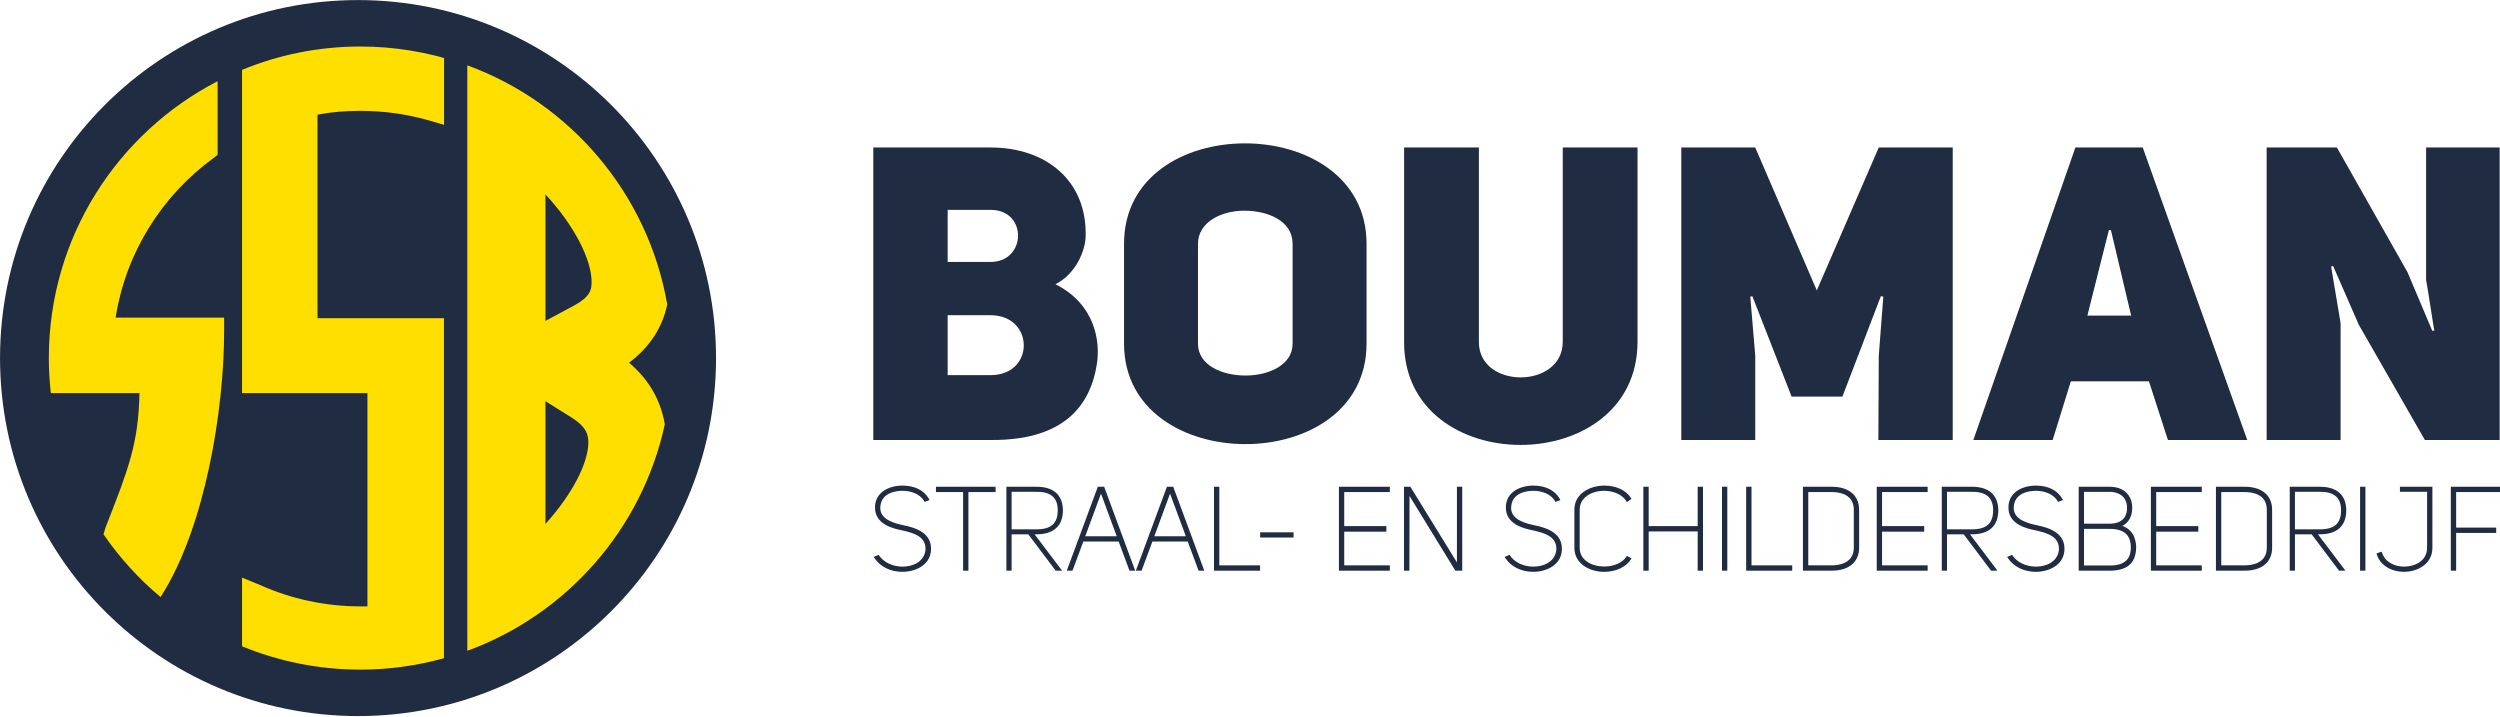 <?xml version="1.0" encoding="UTF-8" standalone="no"?>
<!DOCTYPE svg PUBLIC "-//W3C//DTD SVG 1.1//EN" "http://www.w3.org/Graphics/SVG/1.1/DTD/svg11.dtd">
<svg width="100%" height="100%" viewBox="0 0 1866 535" version="1.1" xmlns="http://www.w3.org/2000/svg" xmlns:xlink="http://www.w3.org/1999/xlink" xml:space="preserve" xmlns:serif="http://www.serif.com/" style="fill-rule:evenodd;clip-rule:evenodd;stroke-linejoin:round;stroke-miterlimit:2;">
    <g transform="matrix(1,0,0,1,-274.312,-588.848)">
        <g transform="matrix(4.167,0,0,4.167,0,0)">
            <g transform="matrix(1,0,0,1,243.272,179.349)">
                <path d="M0,29.156C7.992,29.156 7.843,18.426 0,18.426L-7.696,18.426L-7.696,29.156L0,29.156ZM0,8.88C6.437,8.88 6.66,-0.445 0,-0.445L-7.696,-0.445L-7.696,8.88L0,8.88ZM11.617,12.876C18.795,16.501 19.683,23.236 19.018,27.232C17.686,35.668 11.988,40.774 0.37,40.774L-21.017,40.774L-21.017,-11.618L0,-11.618C9.99,-11.618 17.315,-5.624 17.02,4.365C16.945,6.734 15.391,10.951 11.617,12.876" style="fill:rgb(32,44,66);fill-rule:nonzero;"/>
            </g>
        </g>
        <g transform="matrix(4.167,0,0,4.167,0,0)">
            <g transform="matrix(1,0,0,1,280.416,184.972)">
                <path d="M0,17.908C0,21.756 4.292,23.606 8.51,23.606C12.728,23.606 16.946,21.682 16.946,17.908L16.946,0C16.946,-4.069 12.58,-5.92 8.288,-5.92C4.144,-5.92 0,-3.847 0,0L0,17.908ZM-13.246,0C-13.246,-12.062 -2.442,-17.982 8.436,-17.982C19.313,-17.982 30.192,-11.988 30.192,0L30.192,17.908C30.192,29.896 19.388,35.89 8.51,35.89C-2.368,35.89 -13.246,29.896 -13.246,17.908L-13.246,0Z" style="fill:rgb(32,44,66);fill-rule:nonzero;"/>
            </g>
        </g>
        <g transform="matrix(4.167,0,0,4.167,0,0)">
            <g transform="matrix(1,0,0,1,330.731,192.298)">
                <path d="M0,10.286C0,18.722 14.948,18.722 15.022,10.286L15.022,-24.568L28.416,-24.568L28.416,10.286C28.343,34.854 -13.468,34.854 -13.394,10.286L-13.394,-24.568L0,-24.568L0,10.286Z" style="fill:rgb(32,44,66);fill-rule:nonzero;"/>
            </g>
        </g>
        <g transform="matrix(4.167,0,0,4.167,0,0)">
            <g transform="matrix(1,0,0,1,366.986,220.122)">
                <path d="M0,-52.392L13.246,-52.392L24.272,-26.788L35.373,-52.392L48.619,-52.392L48.619,0L35.299,0L35.373,-15.096L36.187,-25.678L35.743,-25.752L28.86,-7.77L19.76,-7.77L12.729,-25.752L12.358,-25.678L13.246,-15.096L13.246,0L0,0L0,-52.392Z" style="fill:rgb(32,44,66);fill-rule:nonzero;"/>
            </g>
        </g>
        <g transform="matrix(4.167,0,0,4.167,0,0)">
            <g transform="matrix(1,0,0,1,447.567,190.005)">
                <path d="M0,7.844L-3.626,-7.474L-3.995,-7.474L-7.844,7.844L0,7.844ZM20.794,30.118L6.586,30.118L3.183,19.61L-10.804,19.61L-14.06,30.118L-28.268,30.118L-9.99,-22.274L2.072,-22.274L20.794,30.118Z" style="fill:rgb(32,44,66);fill-rule:nonzero;"/>
            </g>
        </g>
        <g transform="matrix(4.167,0,0,4.167,0,0)">
            <g transform="matrix(1,0,0,1,471.835,220.122)">
                <path d="M0,-52.392L12.581,-52.392L25.234,-30.044L29.675,-19.537L30.045,-19.61C29.971,-19.61 28.639,-28.638 28.564,-28.638L28.564,-52.392L41.736,-52.392L41.736,0L28.342,0L16.502,-20.645L11.914,-31.154L11.545,-31.08L13.246,-20.942L13.246,0L0,0L0,-52.392Z" style="fill:rgb(32,44,66);fill-rule:nonzero;"/>
            </g>
        </g>
        <g transform="matrix(4.167,0,0,4.167,0,0)">
            <g transform="matrix(1,0,0,1,227.631,236.644)">
                <path d="M0,-1.255C-2.933,-1.847 -4.24,-2.9 -4.113,-4.571C-3.939,-7.213 -1.032,-7.419 -0.146,-7.419C1.215,-7.419 2.947,-6.939 3.726,-5.59L3.819,-5.427L4.706,-5.773L4.58,-5.993C3.711,-7.514 2.032,-8.351 -0.146,-8.351C-2.531,-8.351 -4.977,-7.19 -5.065,-4.596C-5.209,-1.368 -1.707,-0.641 -0.213,-0.331C1.997,0.151 4.139,0.825 3.967,3.24C3.677,5.398 1.581,6.163 -0.125,6.163C-1.891,6.163 -3.458,5.428 -4.316,4.196L-4.419,4.049L-5.297,4.431L-5.153,4.648C-4.138,6.181 -2.273,7.096 -0.167,7.096C2.173,7.096 4.775,5.903 4.959,3.284C5.185,0.142 2.237,-0.812 0,-1.255" style="fill:rgb(32,44,66);fill-rule:nonzero;"/>
            </g>
        </g>
        <g transform="matrix(4.167,0,0,4.167,0,0)">
            <g transform="matrix(1,0,0,1,233.477,242.581)">
                <path d="M0,-13.13L4.866,-13.13L4.866,0.952L5.818,0.952L5.818,-13.13L10.684,-13.13L10.684,-14.082L0,-14.082L0,-13.13Z" style="fill:rgb(32,44,66);fill-rule:nonzero;"/>
            </g>
        </g>
        <g transform="matrix(4.167,0,0,4.167,0,0)">
            <g transform="matrix(1,0,0,1,251.491,235.905)">
                <path d="M0,0.222L-4.461,0.222L-4.461,-6.495L0.004,-6.495C1.337,-6.52 2.342,-6.218 2.971,-5.601C3.521,-5.059 3.801,-4.254 3.801,-3.208C3.801,-0.837 2.629,0.222 0,0.222M4.733,-3.234C4.678,-5.964 3.033,-7.406 -0.021,-7.406L-5.394,-7.406L-5.394,7.628L-4.461,7.628L-4.461,1.113L-1.47,1.113L3.371,7.541L3.437,7.628L4.583,7.628L-0.344,1.113L0,1.113C3.097,1.113 4.733,-0.388 4.733,-3.234" style="fill:rgb(32,44,66);fill-rule:nonzero;"/>
            </g>
        </g>
        <g transform="matrix(4.167,0,0,4.167,0,0)">
            <g transform="matrix(1,0,0,1,265.86,234.668)">
                <path d="M0,2.697L-5.638,2.697L-2.818,-4.935L0,2.697ZM-2.254,-6.168L-3.384,-6.168L-8.947,8.865L-7.924,8.865L-5.986,3.649L0.348,3.649L2.286,8.865L3.31,8.865L-2.202,-6.026L-2.254,-6.168Z" style="fill:rgb(32,44,66);fill-rule:nonzero;"/>
            </g>
        </g>
        <g transform="matrix(4.167,0,0,4.167,0,0)">
            <g transform="matrix(1,0,0,1,278.234,234.668)">
                <path d="M0,2.697L-5.639,2.697L-2.82,-4.935L0,2.697ZM-2.254,-6.168L-3.384,-6.168L-8.948,8.865L-7.924,8.865L-5.986,3.649L0.348,3.649L2.286,8.865L3.309,8.865L-2.202,-6.026L-2.254,-6.168Z" style="fill:rgb(32,44,66);fill-rule:nonzero;"/>
            </g>
        </g>
        <g transform="matrix(4.167,0,0,4.167,0,0)">
            <g transform="matrix(1,0,0,1,284.236,243.533)">
                <path d="M0,-15.034L-0.953,-15.034L-0.953,0L7.298,0L7.298,-0.953L0,-0.953L0,-15.034Z" style="fill:rgb(32,44,66);fill-rule:nonzero;"/>
            </g>
        </g>
        <g transform="matrix(4.167,0,0,4.167,0,0)">
            <g transform="matrix(1,0,0,1,-8.504,-376.135)">
                <rect x="300.057" y="612.799" width="5.983" height="0.931" style="fill:rgb(32,44,66);"/>
            </g>
        </g>
        <g transform="matrix(4.167,0,0,4.167,0,0)">
            <g transform="matrix(1,0,0,1,305.659,228.499)">
                <path d="M0,15.034L9.118,15.034L9.118,14.081L0.953,14.081L0.953,8.045L8.499,8.045L8.499,7.051L0.953,7.051L0.953,0.952L9.118,0.952L9.118,0L0,0L0,15.034Z" style="fill:rgb(32,44,66);fill-rule:nonzero;"/>
            </g>
        </g>
        <g transform="matrix(4.167,0,0,4.167,0,0)">
            <g transform="matrix(1,0,0,1,326.796,230.046)">
                <path d="M0,12.001L-8.34,-1.546L-9.483,-1.546L-9.483,13.487L-8.511,13.487L-8.491,0.105L-0.34,13.384L-0.275,13.487L0.401,13.487L0.437,13.547L0.437,13.487L0.953,13.487L0.953,-1.546L0,-1.546L0,12.001Z" style="fill:rgb(32,44,66);fill-rule:nonzero;"/>
            </g>
        </g>
        <g transform="matrix(4.167,0,0,4.167,0,0)">
            <g transform="matrix(1,0,0,1,340.63,236.644)">
                <path d="M0,-1.255C-2.933,-1.847 -4.24,-2.9 -4.113,-4.571C-3.938,-7.213 -1.032,-7.419 -0.146,-7.419C1.215,-7.419 2.947,-6.939 3.726,-5.59L3.819,-5.427L4.706,-5.773L4.58,-5.993C3.711,-7.514 2.032,-8.351 -0.146,-8.351C-2.531,-8.351 -4.977,-7.19 -5.065,-4.596C-5.21,-1.368 -1.707,-0.641 -0.214,-0.331C1.996,0.151 4.139,0.825 3.967,3.24C3.677,5.398 1.58,6.163 -0.126,6.163C-1.892,6.163 -3.457,5.428 -4.316,4.196L-4.419,4.049L-5.297,4.431L-5.152,4.648C-4.138,6.181 -2.274,7.096 -0.167,7.096C2.173,7.096 4.774,5.903 4.959,3.284C5.185,0.142 2.237,-0.812 0,-1.255" style="fill:rgb(32,44,66);fill-rule:nonzero;"/>
            </g>
        </g>
        <g transform="matrix(4.167,0,0,4.167,0,0)">
            <g transform="matrix(1,0,0,1,357.127,230.98)">
                <path d="M0,10.071C-0.695,11.141 -2.213,11.807 -3.961,11.807C-6.069,11.807 -8.34,10.758 -8.34,8.458L-8.34,1.613C-8.34,-0.598 -6.136,-1.756 -3.961,-1.756C-2.231,-1.756 -0.68,-1.036 -0.004,0.078L0.119,0.281L0.931,-0.308L0.823,-0.48C-0.018,-1.843 -1.827,-2.688 -3.899,-2.688C-6.579,-2.688 -9.292,-1.211 -9.292,1.613L-9.292,8.458C-9.292,11.282 -6.61,12.759 -3.961,12.759C-1.858,12.759 -0.025,11.906 0.823,10.532L0.95,10.329L0.106,9.907L0,10.071Z" style="fill:rgb(32,44,66);fill-rule:nonzero;"/>
            </g>
        </g>
        <g transform="matrix(4.167,0,0,4.167,0,0)">
            <g transform="matrix(1,0,0,1,369.921,236.482)">
                <path d="M0,-0.932L-8.778,-0.932L-8.778,-7.983L-9.731,-7.983L-9.731,7.051L-8.778,7.051L-8.778,0.021L0,0.021L0,7.051L0.953,7.051L0.953,-7.983L0,-7.983L0,-0.932Z" style="fill:rgb(32,44,66);fill-rule:nonzero;"/>
            </g>
        </g>
        <g transform="matrix(4.167,0,0,4.167,0,0)">
            <g transform="matrix(1,0,0,1,-8.504,-378.362)">
                <rect x="382.779" y="606.861" width="0.952" height="15.034" style="fill:rgb(32,44,66);"/>
            </g>
        </g>
        <g transform="matrix(4.167,0,0,4.167,0,0)">
            <g transform="matrix(1,0,0,1,379.56,243.533)">
                <path d="M0,-15.034L-0.953,-15.034L-0.953,0L7.298,0L7.298,-0.953L0,-0.953L0,-15.034Z" style="fill:rgb(32,44,66);fill-rule:nonzero;"/>
            </g>
        </g>
        <g transform="matrix(4.167,0,0,4.167,0,0)">
            <g transform="matrix(1,0,0,1,393.921,242.581)">
                <path d="M0,-13.13C1.48,-13.13 3.966,-12.716 3.966,-9.946L3.966,-3.164C3.966,-0.31 1.191,-0.001 0,-0.001L-4.193,-0.001L-4.193,-13.13L0,-13.13ZM0,-14.082L-5.146,-14.082L-5.146,0.952L0,0.952C3.08,0.952 4.919,-0.586 4.919,-3.164L4.919,-9.946C4.919,-12.537 3.08,-14.082 0,-14.082" style="fill:rgb(32,44,66);fill-rule:nonzero;"/>
            </g>
        </g>
        <g transform="matrix(4.167,0,0,4.167,0,0)">
            <g transform="matrix(1,0,0,1,401.994,228.499)">
                <path d="M0,15.034L9.117,15.034L9.117,14.081L0.952,14.081L0.952,8.045L8.498,8.045L8.498,7.051L0.952,7.051L0.952,0.952L9.117,0.952L9.117,0L0,0L0,15.034Z" style="fill:rgb(32,44,66);fill-rule:nonzero;"/>
            </g>
        </g>
        <g transform="matrix(4.167,0,0,4.167,0,0)">
            <g transform="matrix(1,0,0,1,419.04,235.905)">
                <path d="M0,0.222L-4.462,0.222L-4.462,-6.495L0.004,-6.495C1.339,-6.52 2.342,-6.218 2.971,-5.601C3.521,-5.059 3.802,-4.254 3.802,-3.208C3.802,-0.837 2.629,0.222 0,0.222M4.733,-3.234C4.678,-5.964 3.033,-7.406 -0.021,-7.406L-5.394,-7.406L-5.394,7.628L-4.462,7.628L-4.462,1.113L-1.471,1.113L3.37,7.541L3.437,7.628L4.584,7.628L-0.344,1.113L0,1.113C3.097,1.113 4.733,-0.388 4.733,-3.234" style="fill:rgb(32,44,66);fill-rule:nonzero;"/>
            </g>
        </g>
        <g transform="matrix(4.167,0,0,4.167,0,0)">
            <g transform="matrix(1,0,0,1,430.652,236.644)">
                <path d="M0,-1.255C-2.932,-1.847 -4.24,-2.9 -4.112,-4.571C-3.938,-7.213 -1.032,-7.419 -0.146,-7.419C1.215,-7.419 2.947,-6.939 3.726,-5.59L3.82,-5.427L4.707,-5.773L4.58,-5.993C3.712,-7.514 2.032,-8.351 -0.146,-8.351C-2.53,-8.351 -4.976,-7.19 -5.064,-4.596C-5.209,-1.368 -1.706,-0.641 -0.214,-0.331C1.996,0.151 4.14,0.825 3.967,3.24C3.677,5.398 1.581,6.163 -0.125,6.163C-1.891,6.163 -3.457,5.428 -4.315,4.196L-4.419,4.049L-5.297,4.431L-5.152,4.648C-4.137,6.181 -2.273,7.096 -0.167,7.096C2.174,7.096 4.775,5.903 4.96,3.284C5.186,0.142 2.237,-0.812 0,-1.255" style="fill:rgb(32,44,66);fill-rule:nonzero;"/>
            </g>
        </g>
        <g transform="matrix(4.167,0,0,4.167,0,0)">
            <g transform="matrix(1,0,0,1,439.121,235.984)">
                <path d="M0,0.065L4.674,0.065C5.97,0.065 6.937,0.373 7.549,0.981C8.104,1.532 8.387,2.35 8.387,3.414C8.387,4.415 8.112,5.19 7.572,5.721C6.943,6.339 5.946,6.637 4.608,6.617L0,6.617L0,0.065ZM4.604,-6.573C6.104,-6.573 7.706,-5.818 7.706,-3.699C7.706,-1.235 5.763,-0.866 4.604,-0.866L0,-0.866L0,-6.573L4.604,-6.573ZM7.123,-0.375L6.856,-0.467L7.067,-0.582C8.081,-1.183 8.639,-2.297 8.639,-3.72C8.639,-6.007 7.056,-7.484 4.604,-7.484L-0.953,-7.484L-0.953,7.549L4.585,7.549C7.728,7.549 9.282,6.205 9.339,3.438C9.351,2.767 9.222,0.512 7.123,-0.375" style="fill:rgb(32,44,66);fill-rule:nonzero;"/>
            </g>
        </g>
        <g transform="matrix(4.167,0,0,4.167,0,0)">
            <g transform="matrix(1,0,0,1,451.1,228.499)">
                <path d="M0,15.034L9.117,15.034L9.117,14.081L0.952,14.081L0.952,8.045L8.499,8.045L8.499,7.051L0.952,7.051L0.952,0.952L9.117,0.952L9.117,0L0,0L0,15.034Z" style="fill:rgb(32,44,66);fill-rule:nonzero;"/>
            </g>
        </g>
        <g transform="matrix(4.167,0,0,4.167,0,0)">
            <g transform="matrix(1,0,0,1,467.898,242.581)">
                <path d="M0,-13.13C1.48,-13.13 3.967,-12.716 3.967,-9.946L3.967,-3.164C3.967,-0.31 1.192,-0.001 0,-0.001L-4.193,-0.001L-4.193,-13.13L0,-13.13ZM0,-14.082L-5.146,-14.082L-5.146,0.952L0,0.952C3.08,0.952 4.919,-0.586 4.919,-3.164L4.919,-9.946C4.919,-12.537 3.08,-14.082 0,-14.082" style="fill:rgb(32,44,66);fill-rule:nonzero;"/>
            </g>
        </g>
        <g transform="matrix(4.167,0,0,4.167,0,0)">
            <g transform="matrix(1,0,0,1,481.366,235.905)">
                <path d="M0,0.222L-4.462,0.222L-4.462,-6.495L0.003,-6.495C1.342,-6.52 2.342,-6.218 2.971,-5.601C3.521,-5.059 3.801,-4.254 3.801,-3.208C3.801,-0.837 2.629,0.222 0,0.222M4.733,-3.234C4.678,-5.964 3.032,-7.406 -0.021,-7.406L-5.394,-7.406L-5.394,7.628L-4.462,7.628L-4.462,1.113L-1.471,1.113L3.37,7.541L3.437,7.628L4.583,7.628L-0.345,1.113L0,1.113C3.097,1.113 4.733,-0.388 4.733,-3.234" style="fill:rgb(32,44,66);fill-rule:nonzero;"/>
            </g>
        </g>
        <g transform="matrix(4.167,0,0,4.167,0,0)">
            <g transform="matrix(1,0,0,1,-8.504,-378.362)">
                <rect x="497.077" y="606.861" width="0.953" height="15.034" style="fill:rgb(32,44,66);"/>
            </g>
        </g>
        <g transform="matrix(4.167,0,0,4.167,0,0)">
            <g transform="matrix(1,0,0,1,495.708,242.828)">
                <path d="M0,-13.418L4.865,-13.418L4.865,-3.37C4.865,-1.069 2.713,-0.022 0.714,-0.022C-0.713,-0.022 -2.596,-0.668 -3.202,-2.491L-3.271,-2.696L-4.198,-2.398L-4.136,-2.192C-3.475,-0.048 -1.233,0.911 0.692,0.911C3.24,0.911 5.818,-0.56 5.818,-3.37L5.818,-14.329L0,-14.329L0,-13.418Z" style="fill:rgb(32,44,66);fill-rule:nonzero;"/>
            </g>
        </g>
        <g transform="matrix(4.167,0,0,4.167,0,0)">
            <g transform="matrix(1,0,0,1,513.674,242.581)">
                <path d="M0,-13.13L0,-14.082L-8.85,-14.082L-8.85,0.952L-7.896,0.952L-7.896,-5.811L-0.722,-5.811L-0.722,-6.763L-7.896,-6.763L-7.896,-13.13L0,-13.13Z" style="fill:rgb(32,44,66);fill-rule:nonzero;"/>
            </g>
        </g>
        <g transform="matrix(4.167,0,0,4.167,0,0)">
            <g transform="matrix(0,-1,-1,0,129.961,141.323)">
                <path d="M-64.126,-64.126C-99.542,-64.126 -128.253,-35.416 -128.253,-0.001C-128.253,35.416 -99.542,64.126 -64.126,64.126C-28.71,64.126 -0.001,35.416 -0.001,-0.001C-0.001,-35.416 -28.71,-64.126 -64.126,-64.126" style="fill:rgb(32,44,66);"/>
            </g>
        </g>
        <g transform="matrix(4.167,0,0,4.167,0,0)">
            <g transform="matrix(1,0,0,1,168.785,214.931)">
                <path d="M0,-18.961L-5.25,-16.142L-5.25,-38.791C0,-33.154 3.013,-27.029 3.013,-23.138C3.013,-21.777 2.82,-20.516 0,-18.961M-5.25,20.219L-5.25,-1.751L-0.584,1.163C2.041,2.816 2.43,4.177 2.43,5.636C2.43,9.234 -0.39,14.871 -5.25,20.219M9.723,-8.653C13.525,-11.507 15.738,-15.108 16.562,-19.083C13.121,-38.915 -0.772,-55.16 -19.25,-61.912L-19.25,42.951C-1.481,36.457 12.052,21.185 16.125,2.388C15.436,-1.74 13.424,-5.508 9.723,-8.653" style="fill:rgb(255,223,0);fill-rule:nonzero;"/>
            </g>
        </g>
        <g transform="matrix(4.167,0,0,4.167,0,0)">
            <g transform="matrix(1,0,0,1,105.979,203.566)">
                <path d="M0,-3.026L0,-5.359L-19.445,-5.359C-17.598,-17.025 -11.182,-27.137 -2.042,-33.844L-1.167,-34.524L-1.167,-47.714C-19.122,-38.439 -31.403,-19.718 -31.403,1.884C-31.403,4.005 -31.274,6.095 -31.043,8.155L-15.167,8.155C-15.363,17.292 -17.113,21.669 -21.293,32.361C-21.375,32.774 -21.517,33.11 -21.621,33.439C-18.735,37.64 -15.292,41.425 -11.394,44.688L-11.279,44.516C-3.404,32.169 0,11.168 0,-3.026" style="fill:rgb(255,223,0);fill-rule:nonzero;"/>
            </g>
        </g>
        <g transform="matrix(4.167,0,0,4.167,0,0)">
            <g transform="matrix(1,0,0,1,122.701,212.597)">
                <path d="M0,-14.294L0,-50.748C2.527,-51.236 5.056,-51.43 7.68,-51.43C11.861,-51.43 15.943,-50.847 19.735,-49.778L22.75,-48.901L22.75,-60.861C23.547,-60.634 24.344,-60.398 25.141,-60.151C19.646,-61.96 13.781,-62.953 7.68,-62.953C0.176,-62.953 -6.978,-61.461 -13.514,-58.775L-13.514,-0.876L8.944,-0.876L8.944,37.33L7.68,37.33C1.361,37.33 -4.763,35.973 -10.208,33.539L-13.514,32.179L-13.514,44.481C-6.978,47.168 0.176,48.659 7.68,48.659C12.869,48.659 17.886,47.936 22.653,46.611L22.653,-14.294L0,-14.294Z" style="fill:rgb(255,223,0);fill-rule:nonzero;"/>
            </g>
        </g>
        <g transform="matrix(4.167,0,0,4.167,0,0)">
            <g transform="matrix(1,0,0,1,-8.504,-536.362)">
                <rect x="153.891" y="686.006" width="3.354" height="14.744" style="fill:rgb(32,44,66);"/>
            </g>
        </g>
    </g>
</svg>
